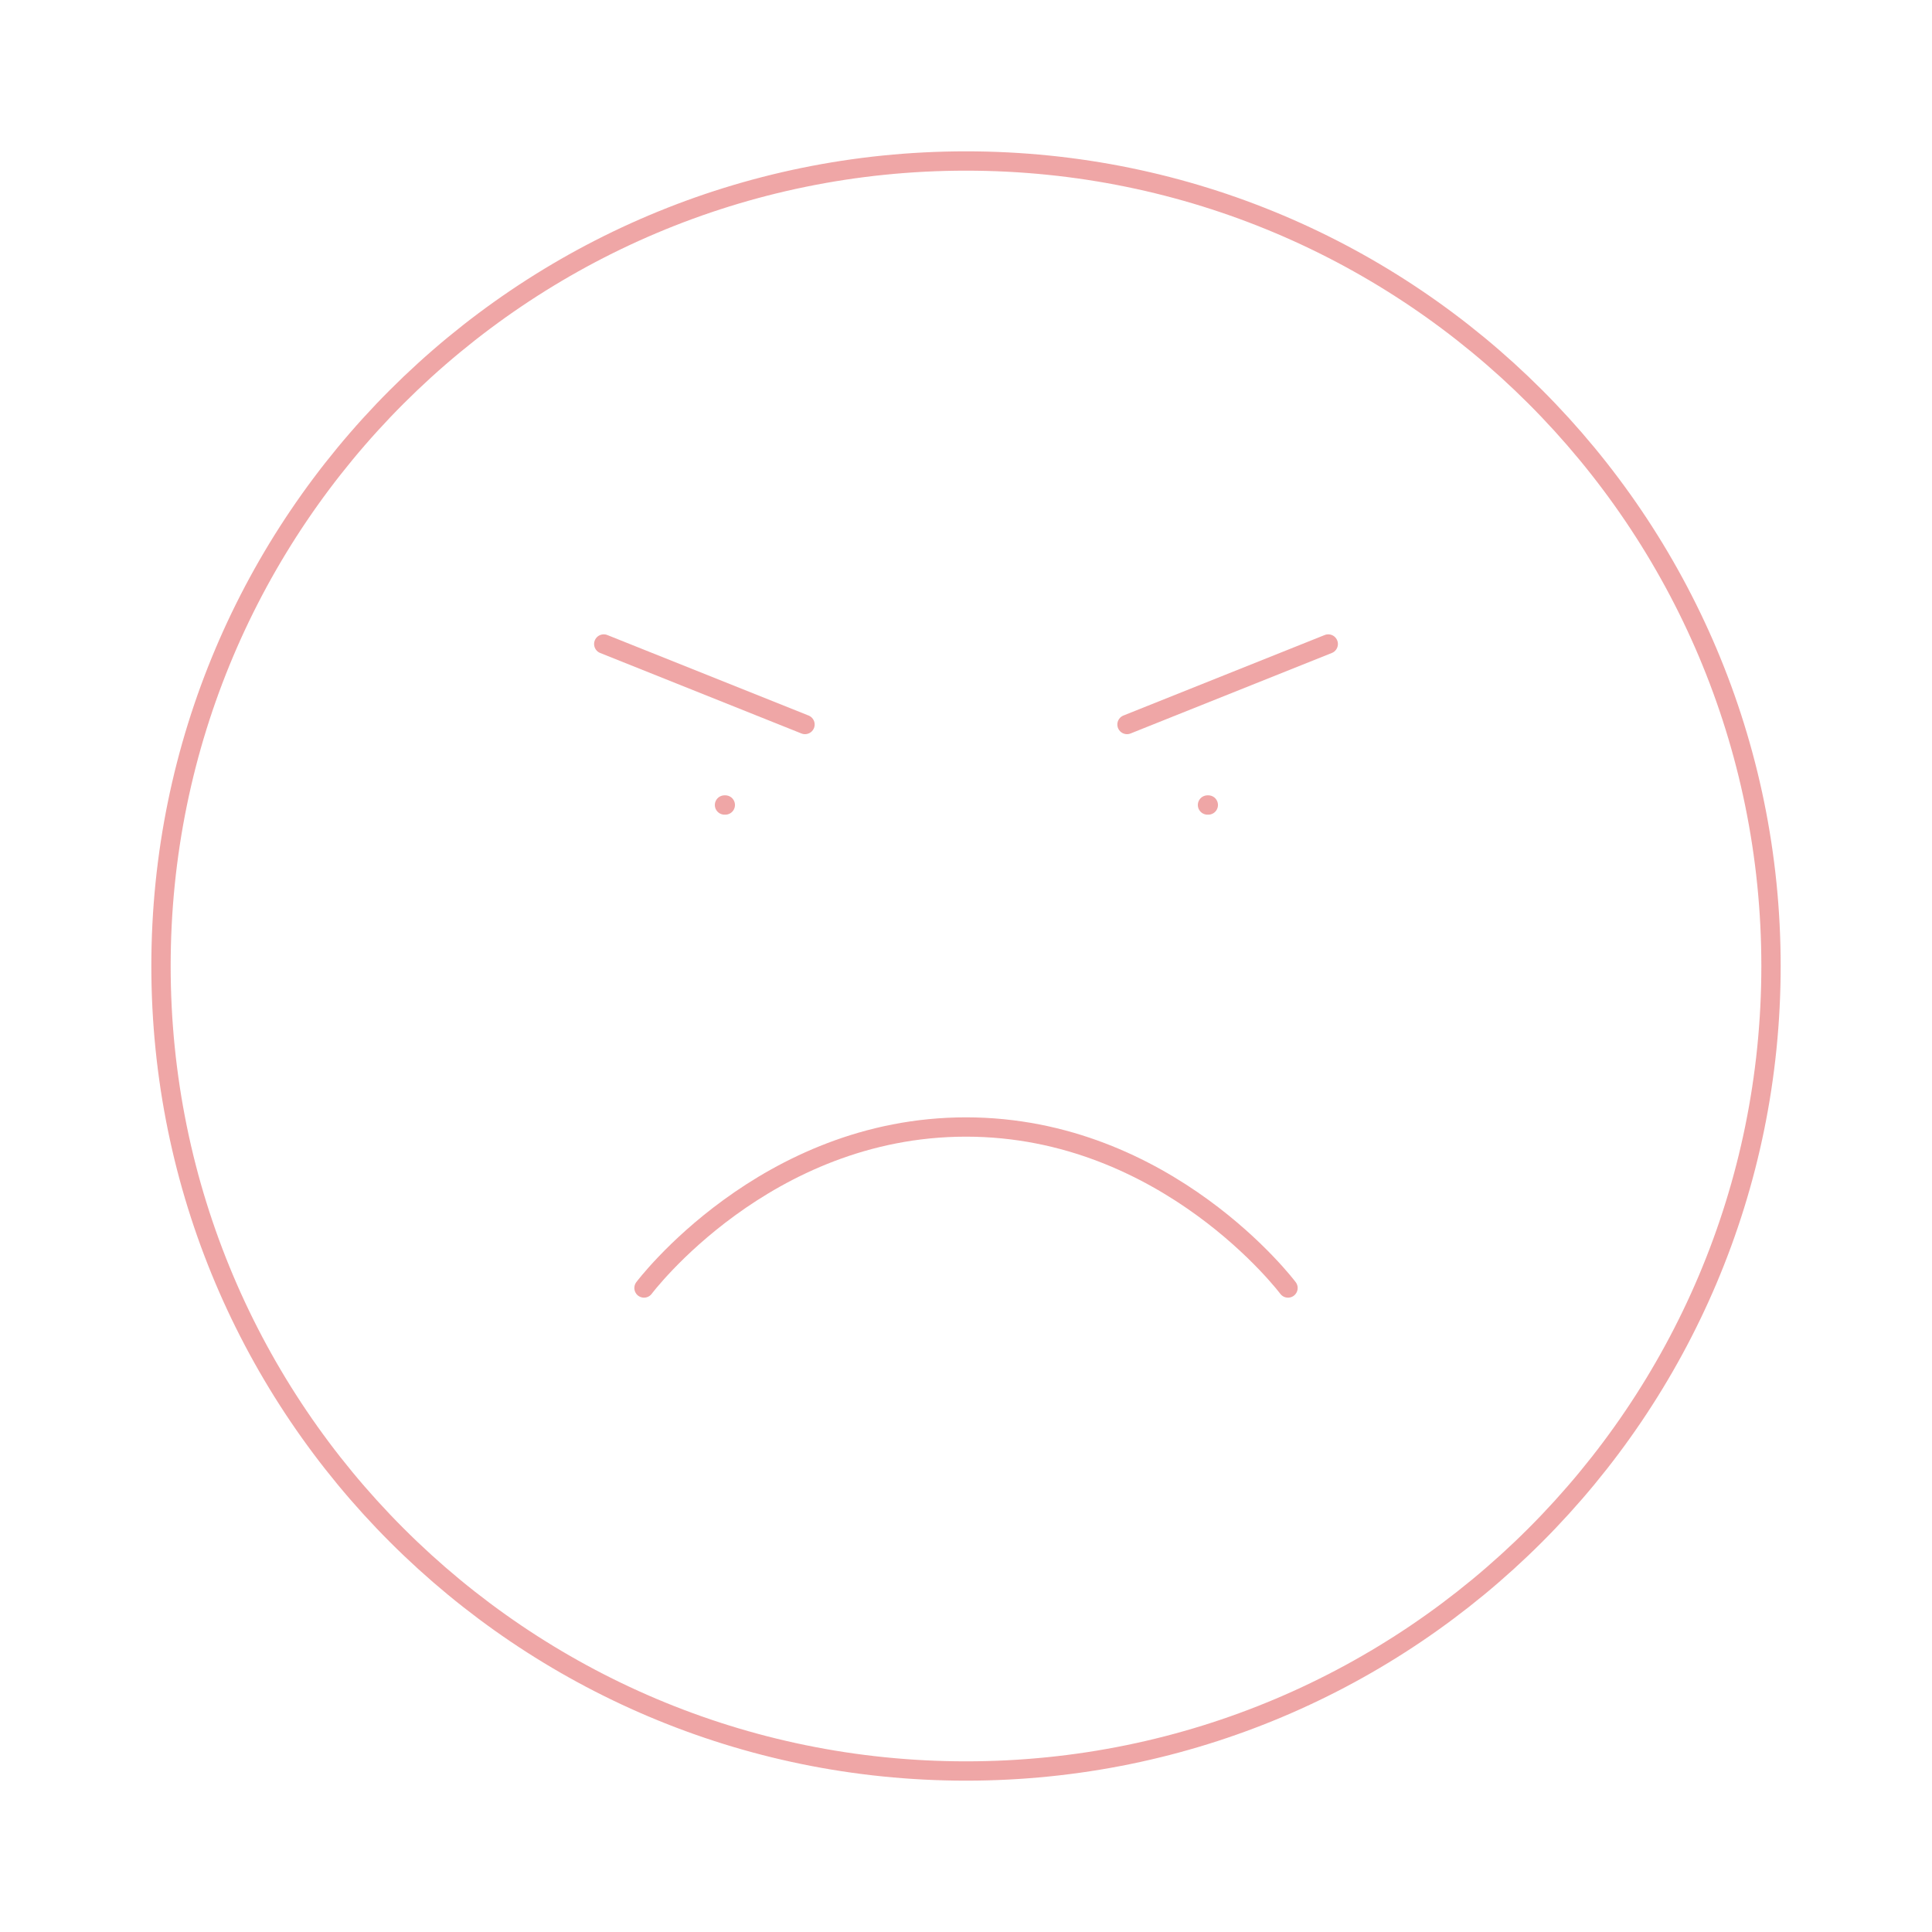 <svg width="200" height="200" viewBox="0 0 200 200" fill="none" xmlns="http://www.w3.org/2000/svg">
<path d="M100 183.333C146.024 183.333 183.334 146.024 183.334 100C183.334 53.976 146.024 16.667 100 16.667C53.977 16.667 16.667 53.976 16.667 100C16.667 146.024 53.977 183.333 100 183.333Z" stroke="#D72222" stroke-opacity="0.4" stroke-width="2" stroke-linecap="round" stroke-linejoin="round"/>
<path d="M133.334 133.333C133.334 133.333 120.834 116.667 100 116.667C79.167 116.667 66.667 133.333 66.667 133.333" stroke="#D72222" stroke-opacity="0.4" stroke-width="2" stroke-linecap="round" stroke-linejoin="round"/>
<path d="M62.5 66.667L83.333 75" stroke="#D72222" stroke-opacity="0.4" stroke-width="2" stroke-linecap="round" stroke-linejoin="round"/>
<path d="M116.667 75L137.5 66.667" stroke="#D72222" stroke-opacity="0.4" stroke-width="2" stroke-linecap="round" stroke-linejoin="round"/>
<path d="M75 83.333H75.083" stroke="#D72222" stroke-opacity="0.4" stroke-width="2" stroke-linecap="round" stroke-linejoin="round"/>
<path d="M125 83.333H125.083" stroke="#D72222" stroke-opacity="0.4" stroke-width="2" stroke-linecap="round" stroke-linejoin="round"/>
</svg>
